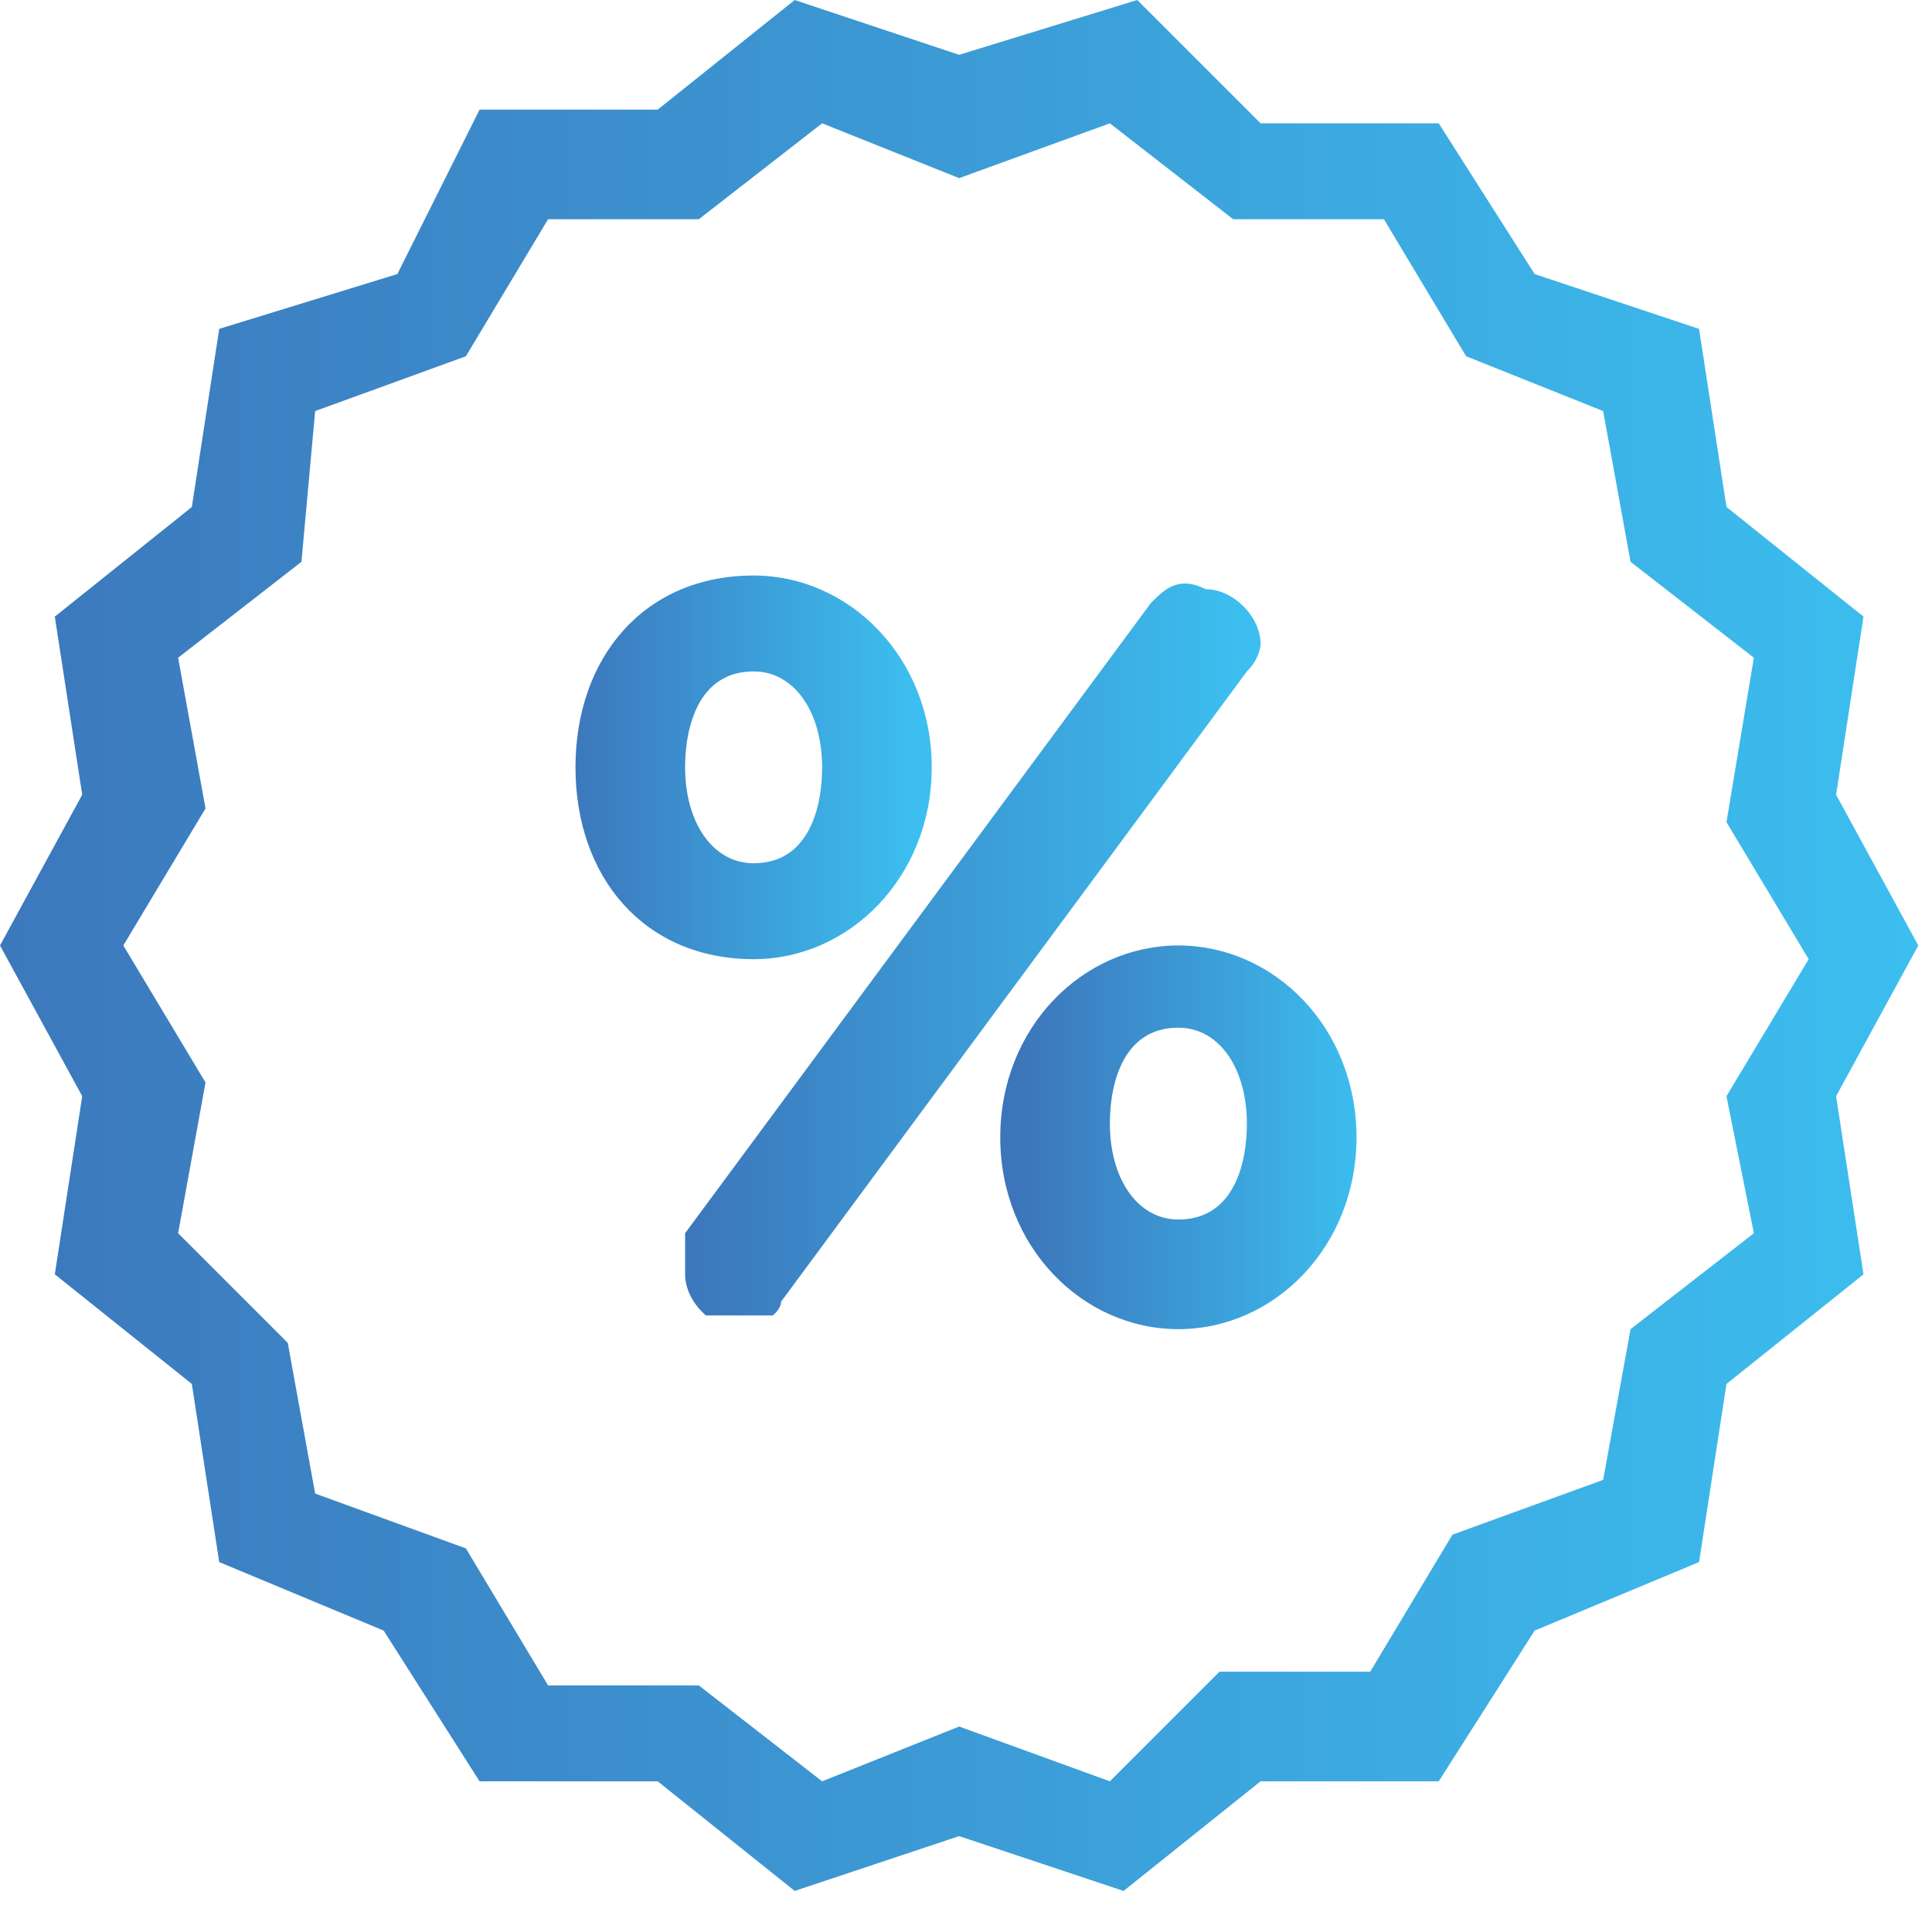 <?xml version="1.0" encoding="utf-8"?>
<!-- Generator: Adobe Illustrator 23.0.1, SVG Export Plug-In . SVG Version: 6.00 Build 0)  -->
<svg version="1.1" id="Capa_1" xmlns="http://www.w3.org/2000/svg" xmlns:xlink="http://www.w3.org/1999/xlink" x="0px" y="0px"
	 viewBox="0 0 14.1 13.9" style="enable-background:new 0 0 14.1 13.9;" xml:space="preserve">
<style type="text/css">
	.st0{clip-path:url(#SVGID_2_);fill:url(#SVGID_3_);}
	.st1{clip-path:url(#SVGID_5_);fill:url(#SVGID_6_);}
	.st2{clip-path:url(#SVGID_8_);fill:url(#SVGID_9_);}
	.st3{clip-path:url(#SVGID_11_);fill:url(#SVGID_12_);}
</style>
<g>
	<defs>
		<path id="SVGID_1_" d="M8.1,0.9L9,1.6l1.1,0l0.6,1L11.7,3l0.2,1.1l0.9,0.7L12.6,6l0.6,1l-0.6,1L12.8,9l-0.9,0.7l-0.2,1.1l-1.1,0.4
			l-0.6,1l-1.1,0L8.1,13L7,12.6L6,13l-0.9-0.7l-1.1,0l-0.6-1l-1.1-0.4L2.1,9.8L1.3,9l0.2-1.1l-0.6-1l0.6-1L1.3,4.8l0.9-0.7L2.3,3
			l1.1-0.4l0.6-1l1.1,0L6,0.9L7,1.3L8.1,0.9z M7,0.4L5.8,0l-1,0.8l-1.3,0L2.9,2L1.6,2.4L1.4,3.7l-1,0.8l0.2,1.3L0,6.9l0.6,1.1
			L0.4,9.3l1,0.8l0.2,1.3l1.2,0.5L3.5,13l1.3,0l1,0.8L7,13.4l1.2,0.4l1-0.8l1.3,0l0.7-1.1l1.2-0.5l0.2-1.3l1-0.8l-0.2-1.3l0.6-1.1
			l-0.6-1.1l0.2-1.3l-1-0.8l-0.2-1.3L11.2,2l-0.7-1.1l-1.3,0L8.3,0L7,0.4z"/>
	</defs>
	<clipPath id="SVGID_2_">
		<use xlink:href="#SVGID_1_"  style="overflow:visible;"/>
	</clipPath>
	
		<linearGradient id="SVGID_3_" gradientUnits="userSpaceOnUse" x1="-881.456" y1="1713.308" x2="-881.297" y2="1713.308" gradientTransform="matrix(88.728 0 0 -88.728 78209.383 152024.578)">
		<stop  offset="0" style="stop-color:#3C75BA"/>
		<stop  offset="1" style="stop-color:#3CBFF0"/>
	</linearGradient>
	<rect x="0" y="0" class="st0" width="14.1" height="13.9"/>
</g>
<g>
	<defs>
		<path id="SVGID_4_" d="M5,5.6c0-0.3,0.1-0.7,0.5-0.7C5.8,4.9,6,5.2,6,5.6v0c0,0.3-0.1,0.7-0.5,0.7C5.2,6.3,5,6,5,5.6 M4.2,5.6
			L4.2,5.6C4.2,6.4,4.7,7,5.5,7c0.7,0,1.3-0.6,1.3-1.4c0-0.8-0.6-1.4-1.3-1.4C4.7,4.2,4.2,4.8,4.2,5.6"/>
	</defs>
	<clipPath id="SVGID_5_">
		<use xlink:href="#SVGID_4_"  style="overflow:visible;"/>
	</clipPath>
	
		<linearGradient id="SVGID_6_" gradientUnits="userSpaceOnUse" x1="-885.734" y1="1702.249" x2="-885.575" y2="1702.249" gradientTransform="matrix(16.375 0 0 -16.375 14508.071 27879.938)">
		<stop  offset="0" style="stop-color:#3C75BA"/>
		<stop  offset="1" style="stop-color:#3CBFF0"/>
	</linearGradient>
	<rect x="4.2" y="4.2" class="st1" width="2.6" height="2.8"/>
</g>
<g>
	<defs>
		<path id="SVGID_7_" d="M8.4,4.4L5,9c0,0,0,0,0,0C5,9.1,5,9.2,5,9.3c0,0.2,0.2,0.4,0.4,0.4c0.1,0,0.3-0.1,0.3-0.2l3.4-4.6
			c0.1-0.1,0.1-0.2,0.1-0.2c0-0.2-0.2-0.4-0.4-0.4C8.6,4.2,8.5,4.3,8.4,4.4"/>
	</defs>
	<clipPath id="SVGID_8_">
		<use xlink:href="#SVGID_7_"  style="overflow:visible;"/>
	</clipPath>
	
		<linearGradient id="SVGID_9_" gradientUnits="userSpaceOnUse" x1="-884.033" y1="1707.582" x2="-883.875" y2="1707.582" gradientTransform="matrix(26.251 0 0 -26.251 23211.703 44832.633)">
		<stop  offset="0" style="stop-color:#3C75BA"/>
		<stop  offset="1" style="stop-color:#3CBFF0"/>
	</linearGradient>
	<rect x="5" y="4.2" class="st2" width="4.2" height="5.4"/>
</g>
<g>
	<defs>
		<path id="SVGID_10_" d="M8.1,8.2c0-0.3,0.1-0.7,0.5-0.7c0.3,0,0.5,0.3,0.5,0.7v0c0,0.3-0.1,0.7-0.5,0.7C8.3,8.9,8.1,8.6,8.1,8.2
			 M7.3,8.3L7.3,8.3c0,0.8,0.6,1.4,1.3,1.4c0.7,0,1.3-0.6,1.3-1.4c0-0.8-0.6-1.4-1.3-1.4C7.9,6.9,7.3,7.5,7.3,8.3"/>
	</defs>
	<clipPath id="SVGID_11_">
		<use xlink:href="#SVGID_10_"  style="overflow:visible;"/>
	</clipPath>
	
		<linearGradient id="SVGID_12_" gradientUnits="userSpaceOnUse" x1="-886.746" y1="1703.106" x2="-886.587" y2="1703.106" gradientTransform="matrix(16.375 0 0 -16.375 14527.778 27896.617)">
		<stop  offset="0" style="stop-color:#3C75BA"/>
		<stop  offset="1" style="stop-color:#3CBFF0"/>
	</linearGradient>
	<rect x="7.3" y="6.9" class="st3" width="2.6" height="2.8"/>
</g>
</svg>
